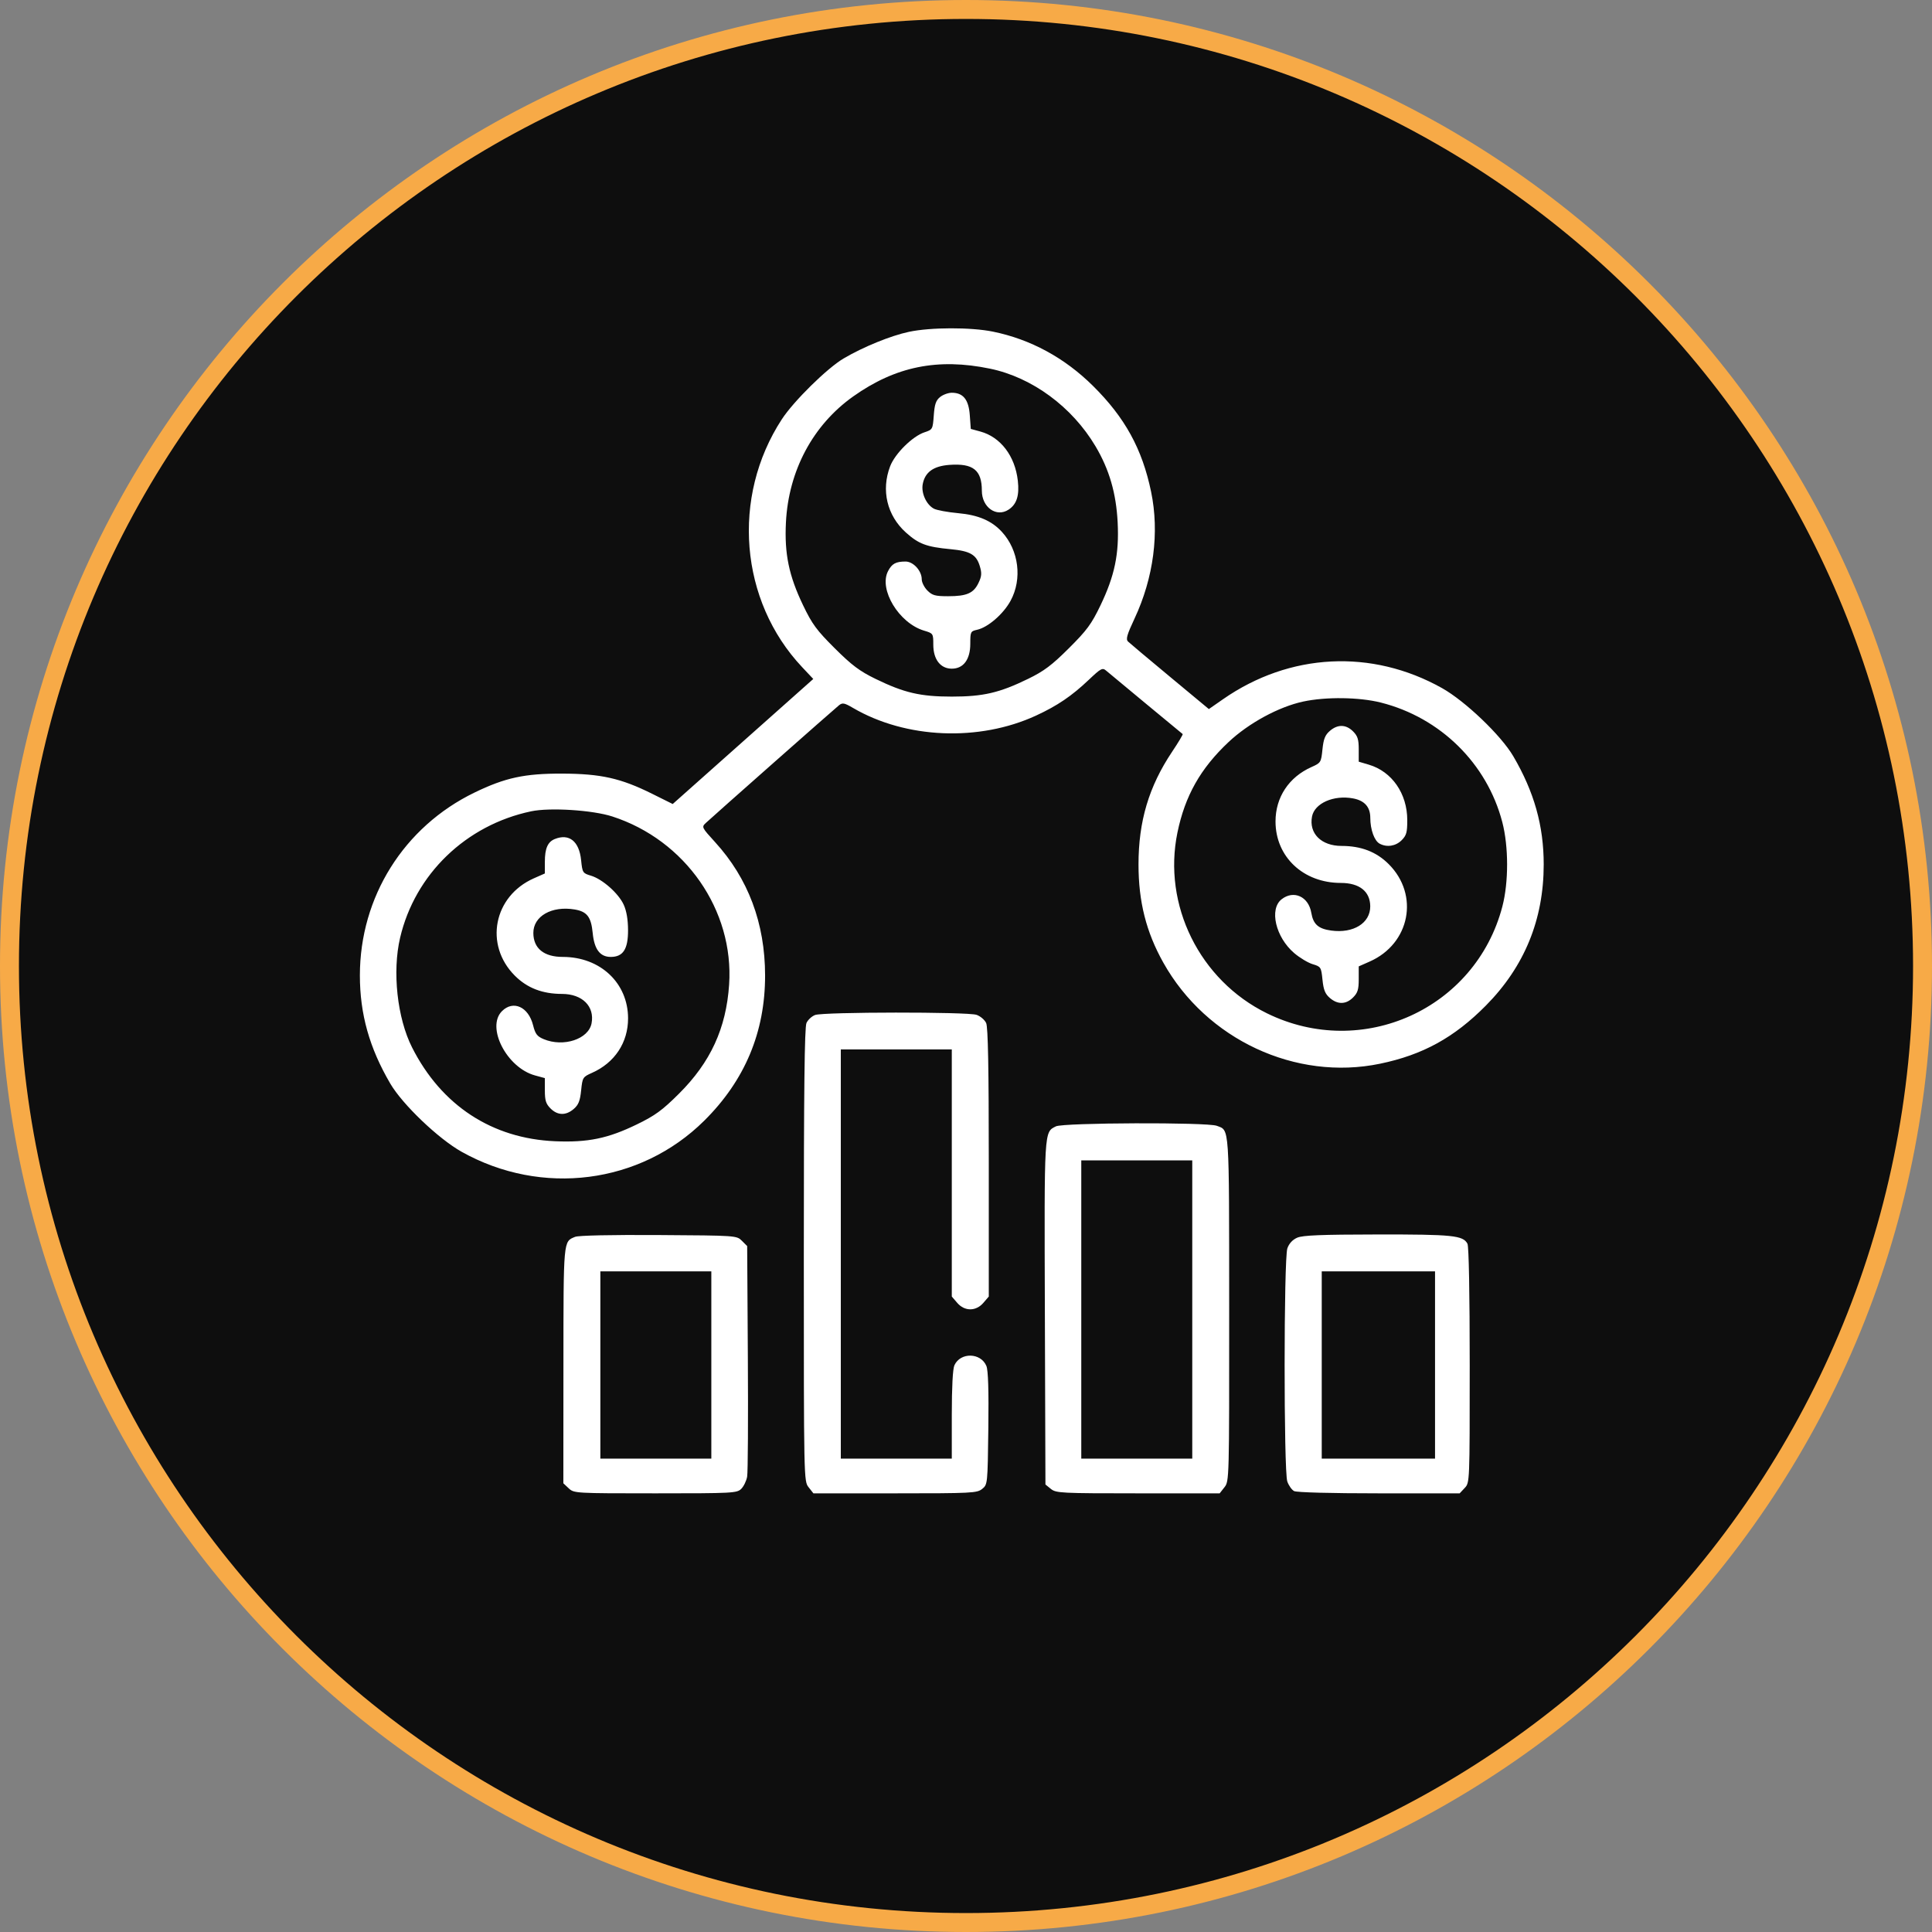 <?xml version="1.0" encoding="UTF-8"?> <svg xmlns="http://www.w3.org/2000/svg" width="612" height="612" viewBox="0 0 612 612" fill="none"><rect x="0" y="0" width="612" height="612" fill="#808080" stroke="none"/><path d="M306 609C473.342 609 609 473.342 609 306C609 138.658 473.342 3 306 3C138.658 3 3 138.658 3 306C3 473.342 138.658 609 306 609Z" fill="#0E0E0E" stroke="#F7AA47" stroke-width="6"></path><path fill-rule="evenodd" clip-rule="evenodd" d="M287.95 105.108C282.193 106.325 273.438 109.892 267.231 113.55C262.009 116.627 251.402 127.071 247.648 132.832C231.607 157.448 234.297 190.301 254.073 211.309L257.62 215.077L235.358 234.882L213.096 254.687L206.577 251.447C196.643 246.51 190.345 245.097 178.087 245.057C166.167 245.018 160.031 246.345 150.294 251.066C127.931 261.91 114 284.14 114 308.983C114 321.237 117.021 331.973 123.645 343.273C127.518 349.877 138.883 360.736 146.227 364.85C171.598 379.062 202.825 375.068 223.056 355.024C235.959 342.241 242.38 326.926 242.358 308.983C242.339 292.449 237.009 278.254 226.499 266.741C222.281 262.122 222.209 261.974 223.569 260.702C226.007 258.421 264.472 224.43 265.786 223.395C266.874 222.538 267.479 222.654 270.175 224.231C286.926 234.038 310.149 235.01 328.216 226.663C334.952 223.551 339.492 220.47 344.897 215.342C348.735 211.701 349.223 211.442 350.39 212.436C351.83 213.662 374.229 232.223 374.64 232.531C374.785 232.639 373.27 235.17 371.274 238.155C363.927 249.14 360.645 260.154 360.645 273.827C360.645 285.639 363.076 295.253 368.517 304.954C382.17 329.305 410.448 342.49 437.146 336.955C450.699 334.144 460.635 328.686 470.689 318.526C482.9 306.188 489 291.297 489 273.827C489 261.572 485.979 250.836 479.355 239.537C475.482 232.932 464.117 222.073 456.773 217.96C434.515 205.492 408.538 206.809 387.442 221.476L382.931 224.613L370.597 214.368C363.813 208.733 357.843 203.719 357.33 203.225C356.577 202.502 356.974 201.096 359.367 195.988C365.443 183.021 367.318 168.691 364.631 155.759C361.813 142.198 356.357 132.267 346.2 122.215C337.209 113.318 326.419 107.47 314.531 105.052C307.522 103.627 294.829 103.653 287.95 105.108ZM313.616 116.784C326.937 119.544 339.593 128.856 347.024 141.364C351.387 148.709 353.574 156.232 354.041 165.499C354.541 175.442 353.099 182.392 348.59 191.772C345.735 197.711 344.298 199.661 338.577 205.356C333.158 210.749 330.719 212.58 325.67 215.042C316.594 219.467 311.451 220.663 301.5 220.663C291.549 220.663 286.406 219.467 277.33 215.042C272.281 212.58 269.842 210.749 264.423 205.356C258.702 199.661 257.265 197.711 254.41 191.772C249.901 182.392 248.459 175.442 248.959 165.499C249.784 149.092 257.514 134.62 270.286 125.567C283.685 116.068 297.068 113.356 313.616 116.784ZM297.79 125.768C296.465 126.841 296.049 128.058 295.792 131.599C295.475 135.985 295.416 136.092 292.849 136.939C289.065 138.188 283.499 143.693 281.969 147.702C279.068 155.296 280.973 163.3 286.964 168.685C291.012 172.325 293.509 173.255 301.134 173.967C307.302 174.543 309.281 175.69 310.368 179.32C311.044 181.575 310.974 182.519 309.972 184.631C308.414 187.913 306.246 188.866 300.333 188.866C296.257 188.866 295.316 188.608 293.777 187.067C292.788 186.079 291.979 184.475 291.979 183.504C291.979 180.81 289.311 177.879 286.858 177.879C283.761 177.879 282.524 178.556 281.302 180.918C278.303 186.717 284.756 197.382 292.705 199.764C295.612 200.635 295.641 200.678 295.641 204.235C295.641 208.882 297.907 211.815 301.5 211.815C305.202 211.815 307.359 208.9 307.359 203.898C307.359 200.144 307.455 199.947 309.516 199.494C312.948 198.741 317.83 194.512 320.117 190.311C323.881 183.395 322.735 174.312 317.362 168.471C314.114 164.94 309.894 163.136 303.518 162.556C300.181 162.252 296.717 161.61 295.821 161.13C293.433 159.852 291.764 156.183 292.291 153.371C293.006 149.558 295.688 147.627 300.779 147.258C308.265 146.717 311.021 148.919 311.021 155.436C311.021 160.704 315.623 163.971 319.482 161.442C322.069 159.747 322.953 156.977 322.414 152.244C321.527 144.44 316.948 138.438 310.551 136.696L307.517 135.87L307.2 131.497C306.844 126.568 305.109 124.412 301.5 124.412C300.381 124.412 298.712 125.023 297.79 125.768ZM437.43 222.556C456.277 227.32 471.04 241.858 475.883 260.423C477.9 268.155 477.911 279.454 475.91 287.123C467.443 319.57 431.555 335.847 401.292 320.965C380.023 310.506 368.237 286.682 372.978 263.73C375.382 252.091 380.258 243.451 389.142 235.087C395.54 229.064 405.072 223.889 412.828 222.228C420.036 220.685 430.581 220.826 437.43 222.556ZM421.255 231.529C419.752 232.827 419.254 234.074 418.913 237.4C418.493 241.5 418.392 241.662 415.471 242.961C408.27 246.161 404.034 252.567 404.046 260.237C404.064 271.428 412.846 279.686 424.728 279.686C430.63 279.686 434.023 282.381 434.052 287.094C434.084 292.408 428.719 295.738 421.678 294.772C417.598 294.213 415.995 292.782 415.381 289.145C414.512 284 409.796 281.856 405.969 284.866C401.998 287.99 404.072 296.868 409.949 301.898C411.697 303.394 414.337 304.982 415.814 305.424C418.414 306.203 418.515 306.361 418.923 310.352C419.254 313.577 419.762 314.836 421.255 316.124C423.738 318.268 426.368 318.214 428.608 315.974C430.081 314.502 430.406 313.448 430.406 310.149V306.122L433.885 304.585C446.652 298.946 449.67 283.5 439.912 273.742C436.007 269.836 431.176 267.969 424.963 267.964C418.542 267.96 414.584 264.016 415.61 258.647C416.415 254.439 422.484 251.762 428.611 252.911C432.259 253.595 434.068 255.638 434.068 259.069C434.068 262.783 435.361 266.359 437.027 267.25C439.32 268.478 442.115 268.043 443.989 266.169C445.52 264.639 445.786 263.685 445.78 259.76C445.767 251.366 440.916 244.383 433.595 242.222L430.406 241.28V237.378C430.406 234.213 430.067 233.138 428.608 231.679C426.368 229.439 423.738 229.385 421.255 231.529ZM193.956 258.632C217.104 266.119 232.545 288.339 230.964 311.887C230.035 325.72 225.081 336.496 215.073 346.451C209.762 351.734 207.542 353.353 201.753 356.169C192.579 360.632 186.221 361.946 175.89 361.514C155.862 360.679 139.825 350.173 130.533 331.801C125.823 322.49 124.222 307.784 126.746 297.03C131.47 276.904 147.597 261.35 168.254 256.998C174.188 255.747 187.692 256.607 193.956 258.632ZM175.754 265.775C173.5 266.683 172.594 268.759 172.594 273.011V276.687L169.115 278.224C156.348 283.863 153.33 299.31 163.088 309.068C166.993 312.974 171.824 314.84 178.037 314.845C184.458 314.849 188.416 318.793 187.39 324.162C186.432 329.172 178.499 331.792 172.226 329.171C170.132 328.296 169.567 327.554 168.862 324.758C167.394 318.925 162.569 316.743 159.011 320.302C153.923 325.39 160.523 338.227 169.481 340.666L172.594 341.513V345.423C172.594 348.597 172.932 349.67 174.392 351.13C176.632 353.37 179.262 353.424 181.745 351.28C183.248 349.982 183.746 348.735 184.087 345.409C184.507 341.309 184.608 341.147 187.529 339.848C194.73 336.649 198.966 330.242 198.954 322.572C198.936 311.381 190.154 303.123 178.272 303.123C172.299 303.123 168.976 300.428 168.948 295.56C168.917 290.211 174.783 286.87 182.05 288.098C185.954 288.758 187.255 290.457 187.748 295.541C188.25 300.719 190.063 303.123 193.468 303.123C197.377 303.123 198.964 300.668 198.945 294.654C198.935 291.312 198.467 288.557 197.58 286.603C195.943 283.002 190.848 278.483 187.186 277.385C184.586 276.606 184.485 276.448 184.077 272.457C183.465 266.49 180.296 263.945 175.754 265.775ZM258.209 321.517C257.16 321.903 255.924 323.046 255.463 324.057C254.852 325.399 254.625 345.309 254.625 397.541C254.625 468.913 254.631 469.193 256.143 471.115L257.661 473.045H283.528C307.897 473.045 309.494 472.964 311.123 471.646C312.843 470.255 312.854 470.146 313.074 452.48C313.224 440.394 313.028 434.07 312.461 432.702C310.697 428.442 304.231 428.301 302.328 432.48C301.805 433.626 301.5 439.421 301.5 448.177V462.059H283.922H266.344V397.24V332.42H283.922H301.5V371.564V410.707L303.215 412.702C305.569 415.437 309.15 415.437 311.503 412.702L313.219 410.707V368.302C313.219 338.168 312.978 325.368 312.385 324.068C311.927 323.062 310.559 321.893 309.346 321.471C306.548 320.495 260.882 320.537 258.209 321.517ZM334.474 356.798C330.716 358.7 330.79 357.446 330.983 415.798L331.163 470.245L332.892 471.646C334.521 472.965 336.112 473.045 360.488 473.045H386.355L387.872 471.115C389.378 469.202 389.391 468.732 389.367 414.536C389.342 355.579 389.518 358.17 385.438 356.619C382.385 355.458 336.805 355.619 334.474 356.798ZM377.672 414.818V462.059H360.094H342.516V414.818V367.577H360.094H377.672V414.818ZM182.182 391.793C178.418 393.339 178.501 392.424 178.477 432.452L178.453 469.86L180.148 471.453C181.822 473.025 182.163 473.045 207.614 473.045C232.162 473.045 233.452 472.978 234.809 471.621C235.592 470.838 236.431 469.108 236.673 467.776C236.916 466.445 237.017 449.461 236.897 430.035L236.681 394.716L235.014 393.048C233.351 391.385 233.273 391.379 208.646 391.225C193.66 391.13 183.252 391.354 182.182 391.793ZM410.912 392.064C409.437 392.707 408.337 393.901 407.799 395.441C406.655 398.725 406.635 466.01 407.778 469.289C408.223 470.567 409.19 471.934 409.927 472.328C410.728 472.757 421.553 473.045 436.822 473.045H462.377L463.97 471.35C465.562 469.656 465.562 469.64 465.562 432.484C465.562 409.638 465.286 394.796 464.845 393.972C463.439 391.345 460.209 391.013 436.34 391.043C418.519 391.065 412.669 391.3 410.912 392.064ZM225.328 432.396V462.059H207.75H190.172V432.396V402.733H207.75H225.328V432.396ZM454.576 432.396V462.059H436.632H418.688V432.396V402.733H436.632H454.576V432.396Z" fill="white"></path></svg> 